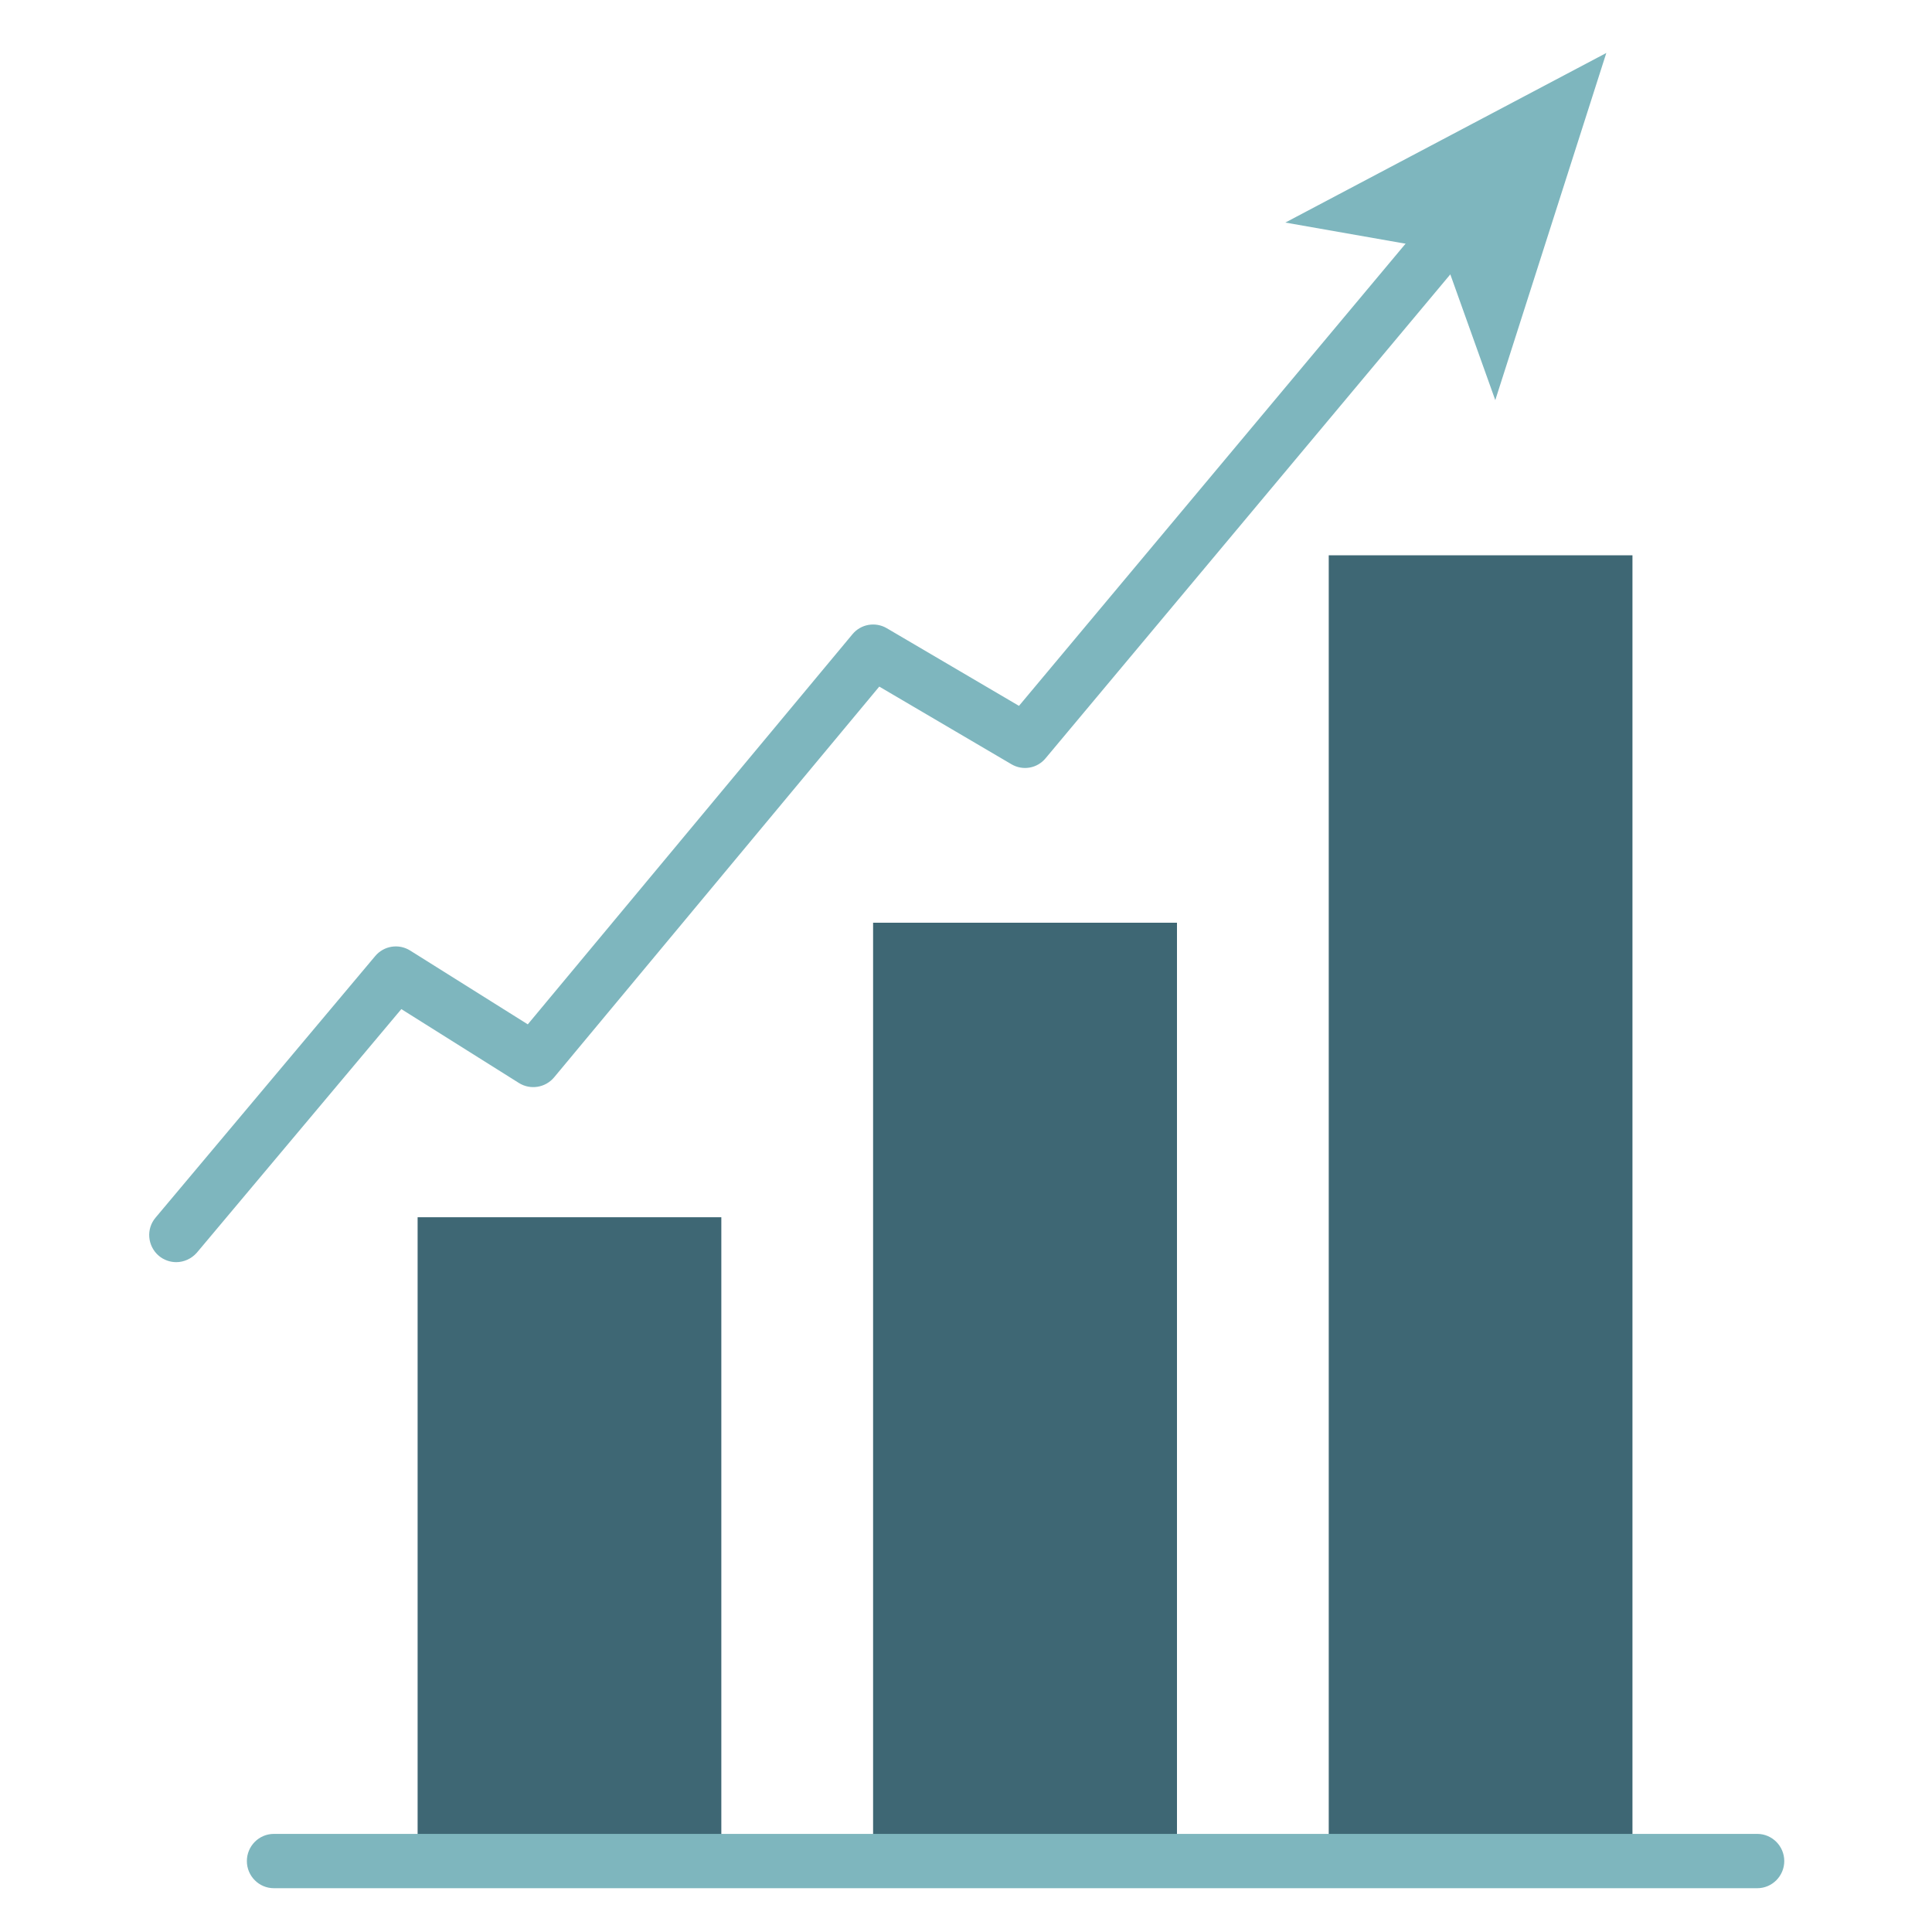<?xml version="1.0" encoding="UTF-8"?>
<svg xmlns="http://www.w3.org/2000/svg" xmlns:xlink="http://www.w3.org/1999/xlink" width="45pt" height="45pt" viewBox="0 0 45 45" version="1.2">
<defs>
<clipPath id="clip1">
  <path d="M 9 28 L 17 28 L 17 43.984 L 9 43.984 Z M 9 28 "/>
</clipPath>
<clipPath id="clip2">
  <path d="M 20 21 L 28 21 L 28 43.984 L 20 43.984 Z M 20 21 "/>
</clipPath>
<clipPath id="clip3">
  <path d="M 30 12 L 39 12 L 39 43.984 L 30 43.984 Z M 30 12 "/>
</clipPath>
<clipPath id="clip4">
  <path d="M 5 42 L 41.609 42 L 41.609 43.984 L 5 43.984 Z M 5 42 "/>
</clipPath>
<clipPath id="clip5">
  <path d="M 3.359 4 L 35 4 L 35 30 L 3.359 30 Z M 3.359 4 "/>
</clipPath>
<clipPath id="clip6">
  <path d="M 29 1.234 L 38 1.234 L 38 10 L 29 10 Z M 29 1.234 "/>
</clipPath>
</defs>
<g id="surface1">
<g clip-path="url(#clip1)" clip-rule="nonzero">
<path style=" stroke:none;fill-rule:nonzero;fill:rgb(24.309%,40.388%,45.49%);fill-opacity:1;" d="M 9.727 28.352 L 16.801 28.352 L 16.801 43.348 L 9.727 43.348 Z M 9.727 28.352 "/>
</g>
<g clip-path="url(#clip2)" clip-rule="nonzero">
<path style=" stroke:none;fill-rule:nonzero;fill:rgb(24.309%,40.388%,45.49%);fill-opacity:1;" d="M 20.336 21.492 L 27.414 21.492 L 27.414 43.348 L 20.336 43.348 Z M 20.336 21.492 "/>
</g>
<g clip-path="url(#clip3)" clip-rule="nonzero">
<path style=" stroke:none;fill-rule:nonzero;fill:rgb(24.309%,40.388%,45.49%);fill-opacity:1;" d="M 30.949 12.934 L 38.023 12.934 L 38.023 43.348 L 30.949 43.348 Z M 30.949 12.934 "/>
</g>
<g clip-path="url(#clip4)" clip-rule="nonzero">
<path style=" stroke:none;fill-rule:nonzero;fill:rgb(49.409%,71.37%,74.509%);fill-opacity:1;" d="M 40.93 43.98 L 6.379 43.98 C 6.031 43.98 5.75 43.695 5.75 43.348 C 5.75 43 6.031 42.715 6.379 42.715 L 40.93 42.715 C 41.277 42.715 41.559 43 41.559 43.348 C 41.559 43.695 41.277 43.98 40.93 43.98 Z M 40.93 43.98 "/>
</g>
<g clip-path="url(#clip5)" clip-rule="nonzero">
<path style=" stroke:none;fill-rule:nonzero;fill:rgb(49.409%,71.37%,74.509%);fill-opacity:1;" d="M 4.105 29.398 C 3.961 29.398 3.816 29.348 3.699 29.25 C 3.434 29.023 3.398 28.625 3.625 28.359 L 8.738 22.27 C 8.941 22.027 9.289 21.973 9.555 22.141 L 12.293 23.859 L 19.855 14.773 C 20.051 14.535 20.391 14.477 20.656 14.633 L 23.734 16.441 L 33.297 5.008 C 33.52 4.738 33.914 4.707 34.18 4.93 C 34.445 5.156 34.48 5.555 34.258 5.82 L 24.355 17.66 C 24.16 17.898 23.824 17.957 23.559 17.801 L 20.48 15.992 L 12.906 25.094 C 12.703 25.336 12.355 25.391 12.09 25.227 L 9.348 23.504 L 4.586 29.176 C 4.461 29.32 4.281 29.398 4.105 29.398 Z M 4.105 29.398 "/>
</g>
<g clip-path="url(#clip6)" clip-rule="nonzero">
<path style=" stroke:none;fill-rule:nonzero;fill:rgb(49.409%,71.37%,74.509%);fill-opacity:1;" d="M 37.414 1.234 L 34.828 9.32 L 33.578 5.824 L 29.938 5.184 Z M 37.414 1.234 "/>
</g>
</g>
</svg>

